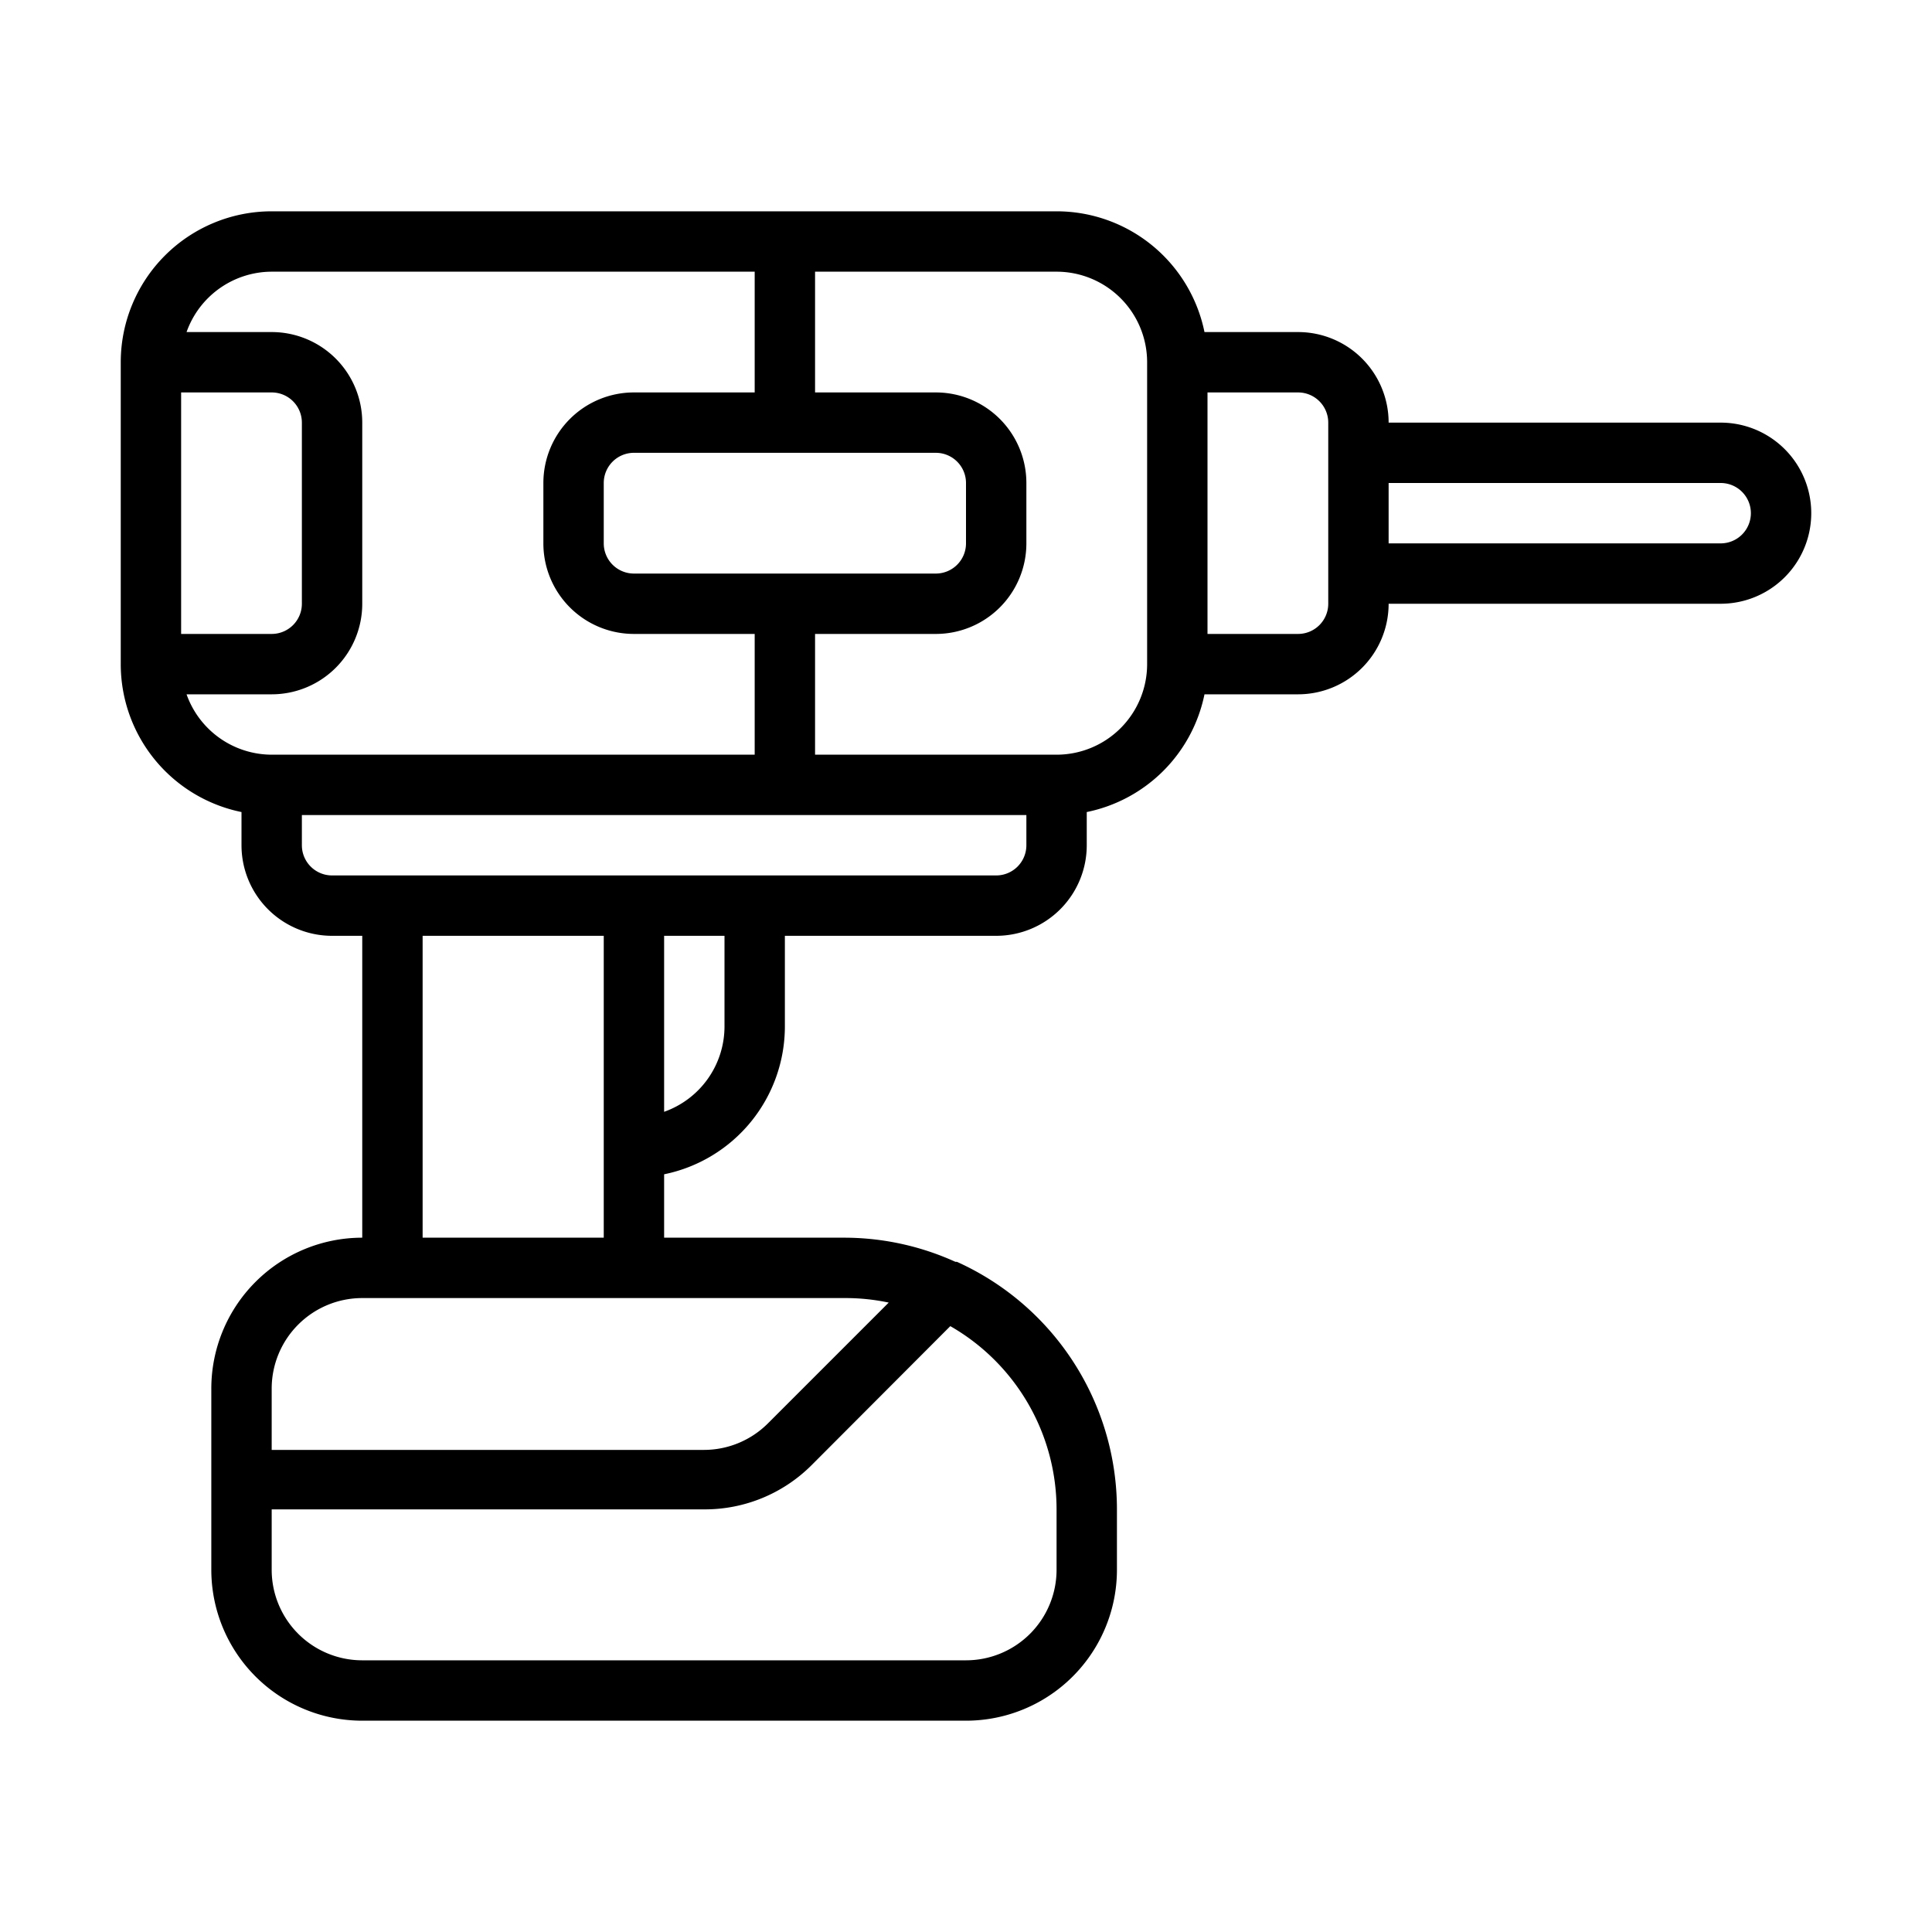 <svg xmlns="http://www.w3.org/2000/svg" viewBox="0 0 64 64"><g id="Expanded"><path d="M57,14H46a3,3,0,0,0-3-3H39.9A5,5,0,0,0,35,7H9a5,5,0,0,0-5,5V22a5,5,0,0,0,4,4.9V28a3,3,0,0,0,3,3h1V41a5,5,0,0,0-5,5v6a5,5,0,0,0,5,5H32a5,5,0,0,0,5-5V50a9,9,0,0,0-5.3-8.2l-.05,0A8.92,8.92,0,0,0,28,41H22V38.9A5,5,0,0,0,26,34V31h7a3,3,0,0,0,3-3V26.9A5,5,0,0,0,39.9,23H43a3,3,0,0,0,3-3H57a3,3,0,0,0,0-6ZM6,13H9a1,1,0,0,1,1,1v6a1,1,0,0,1-1,1H6Zm.18,10H9a3,3,0,0,0,3-3V14a3,3,0,0,0-3-3H6.18A3,3,0,0,1,9,9H25v4H21a3,3,0,0,0-3,3v2a3,3,0,0,0,3,3h4v4H9A3,3,0,0,1,6.18,23ZM21,19a1,1,0,0,1-1-1V16a1,1,0,0,1,1-1H31a1,1,0,0,1,1,1v2a1,1,0,0,1-1,1ZM35,50v2a3,3,0,0,1-3,3H12a3,3,0,0,1-3-3V50H23.34a5,5,0,0,0,3.54-1.46l4.6-4.61A7,7,0,0,1,35,50Zm-5.56-6.85-4,4a3,3,0,0,1-2.12.88H9V46a3,3,0,0,1,3-3H28A6.9,6.9,0,0,1,29.44,43.15ZM14,41V31h6V41Zm10-7a3,3,0,0,1-2,2.83V31h2Zm9-5H11a1,1,0,0,1-1-1V27H34v1A1,1,0,0,1,33,29Zm2-4H27V21h4a3,3,0,0,0,3-3V16a3,3,0,0,0-3-3H27V9h8a3,3,0,0,1,3,3V22A3,3,0,0,1,35,25Zm9-5a1,1,0,0,1-1,1H40V13h3a1,1,0,0,1,1,1v6Zm13-2H46V16H57a1,1,0,0,1,0,2Z"/></g></svg>